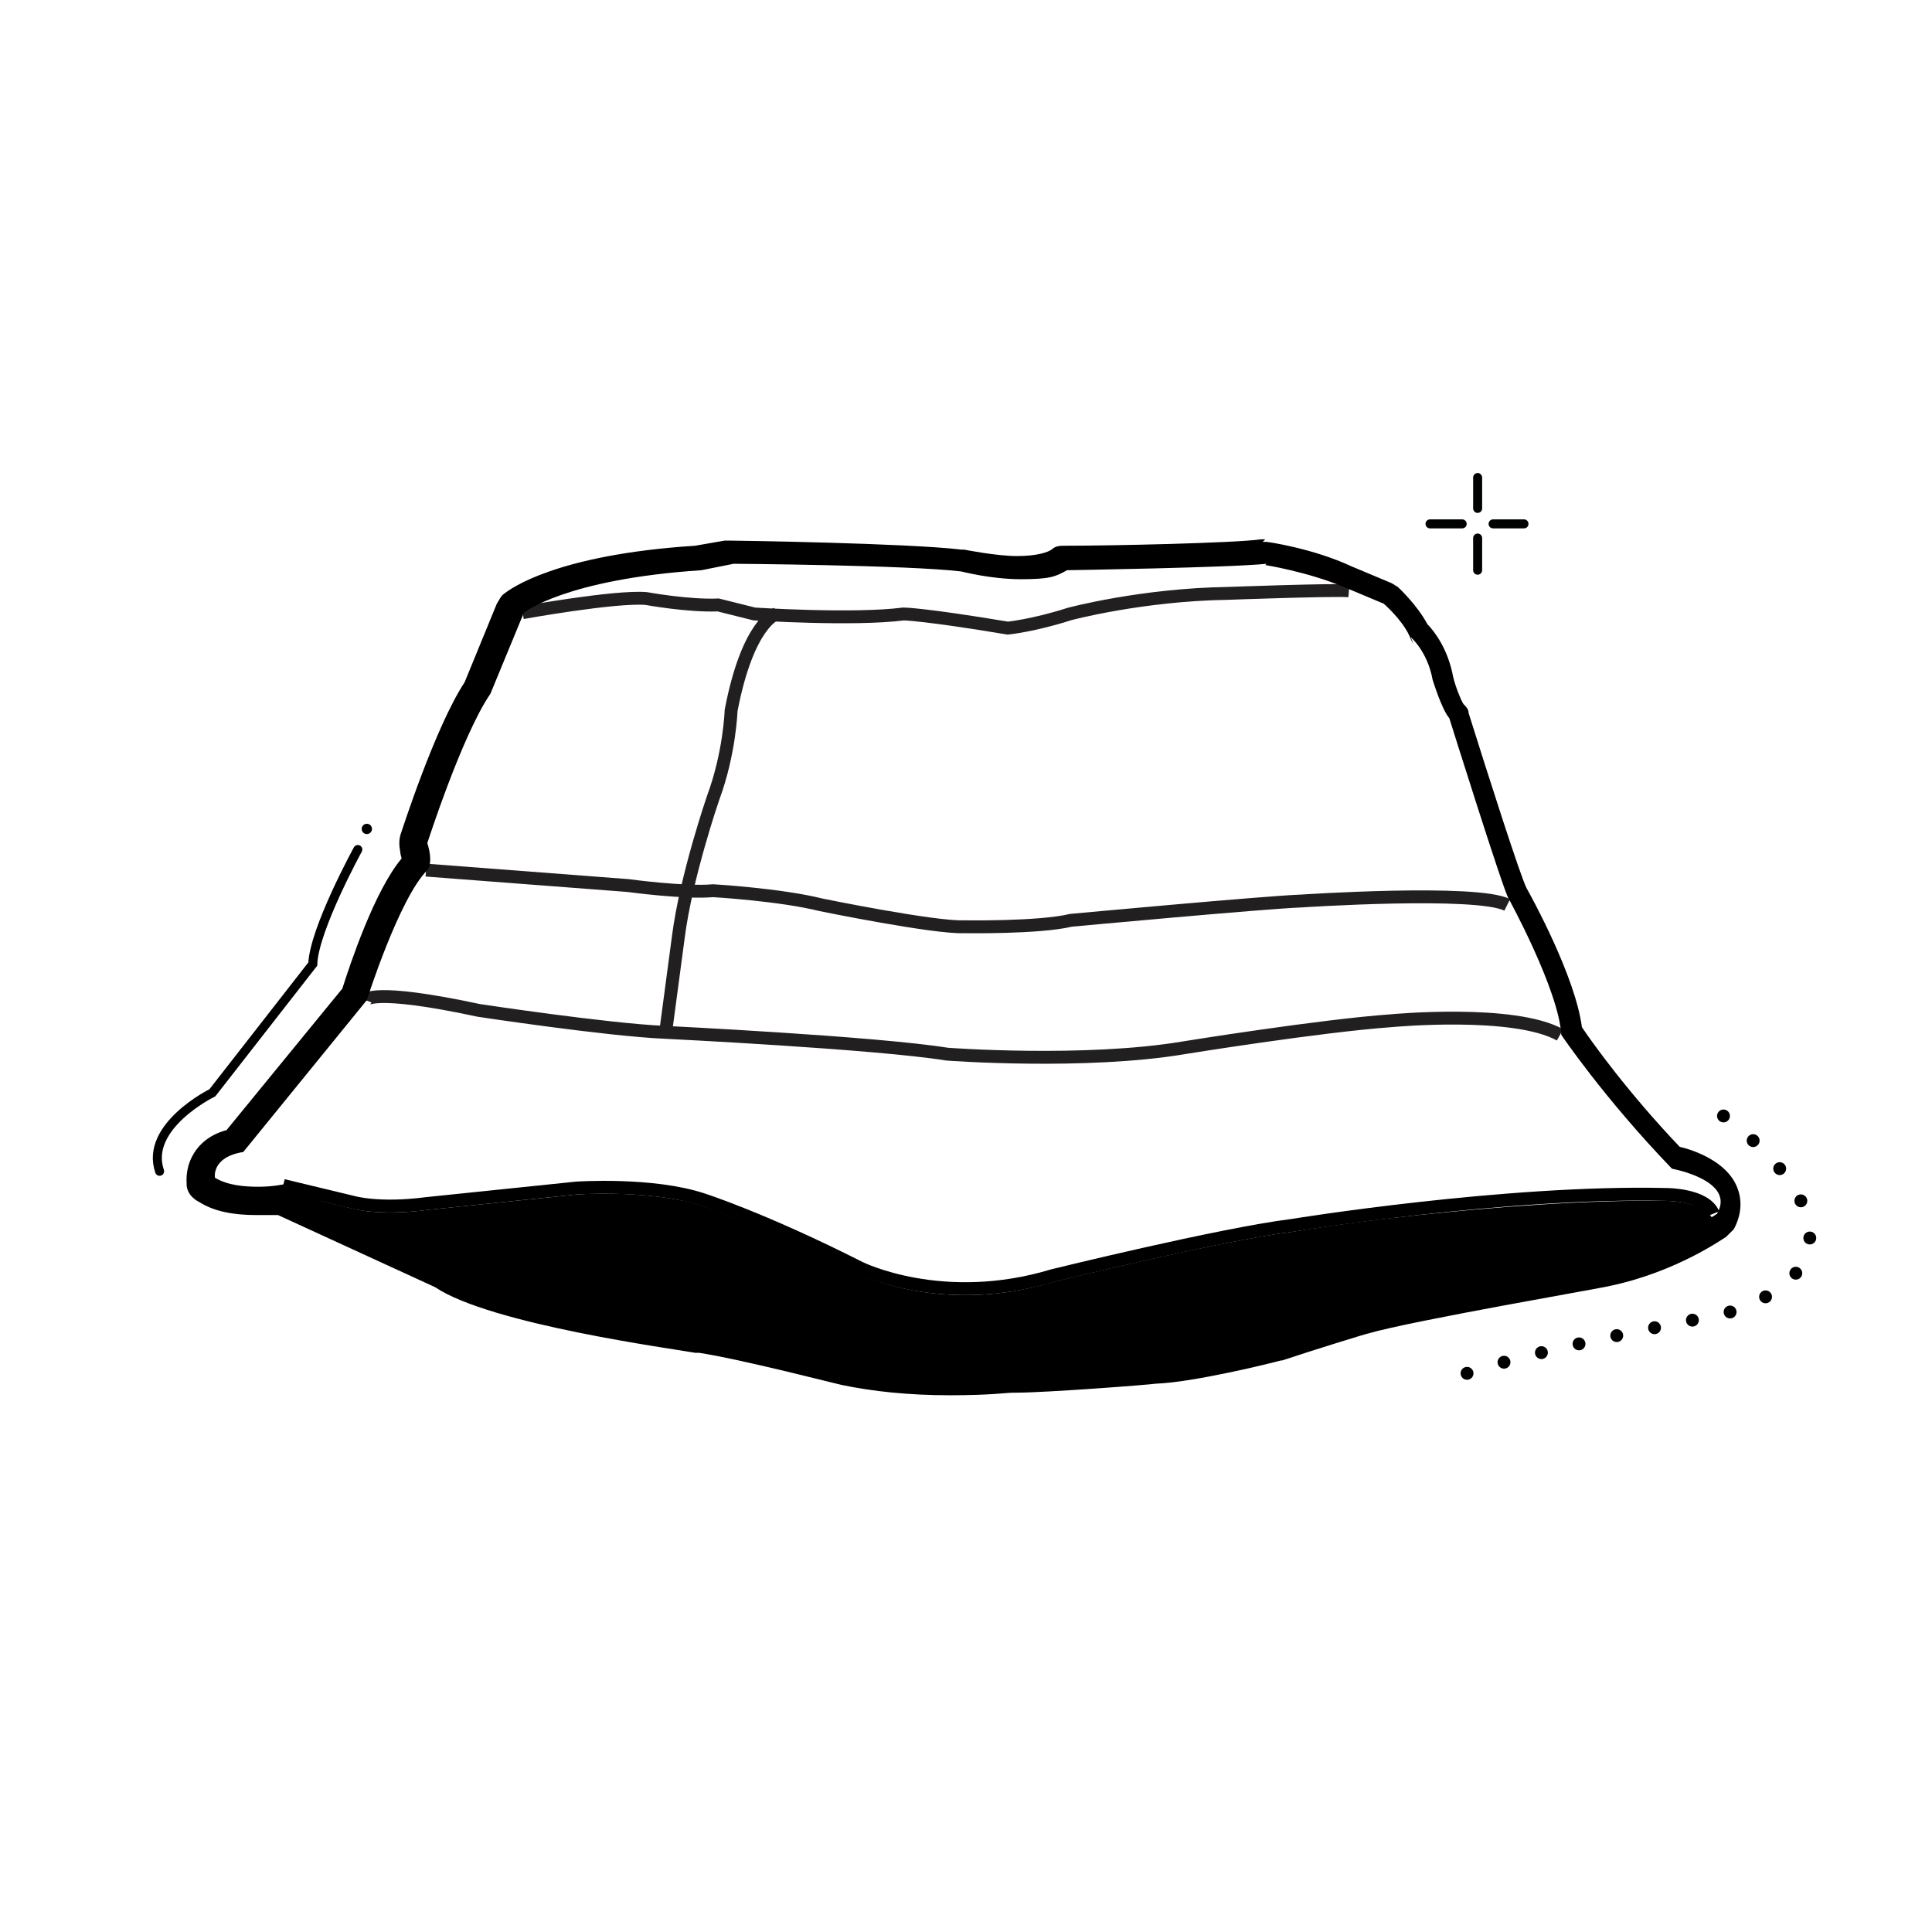 <svg id="ICONS" xmlns="http://www.w3.org/2000/svg" version="1.1" viewBox="0 0 150.1 150.1">
  
  <defs>
    <style>
      .st0, .st1, .st2, .st3, .st4, .st5 {
        fill: none;
      }

      .st1, .st2 {
        stroke-width: .7px;
      }

      .st1, .st2, .st3, .st4, .st6 {
        stroke-miterlimit: 10;
      }

      .st1, .st2, .st5 {
        stroke-linecap: round;
      }

      .st1, .st3, .st5 {
        stroke: #000;
      }

      .st2 {
        stroke: #000201;
      }

      .st4 {
        stroke: #221f20;
      }

      .st5 {
        stroke-dasharray: 0 0 0 0 0 3;
        stroke-linejoin: round;
      }

      .st6 {
        stroke: #9b9b9b;
      }
    </style>
  </defs>
  <g>
    <g>
      <line class="st2" x1="116" y1="40.7" x2="118.4" y2="40.7"></line>
      <line class="st2" x1="111.1" y1="40.7" x2="113.6" y2="40.7"></line>
    </g>
    <g>
      <line class="st2" x1="114.8" y1="39.5" x2="114.8" y2="37.1"></line>
      <line class="st2" x1="114.8" y1="44.3" x2="114.8" y2="41.8"></line>
    </g>
  </g>
  <rect class="st0" x=".2" y=".2" width="149.6" height="149.6"></rect>
  <rect class="st0" x="10.2" y="10.2" width="129.6" height="129.6" transform="translate(150.1 0) rotate(90)"></rect>
  <circle cx="28.5" cy="64.4" r=".4"></circle>
  <path class="st3" d="M22,92.1l5.4,1.3s2,.6,5.8.1l11.6-1.2s5.9-.4,9.8.9c0,0,4.7,1.5,12.2,5.3,0,0,6.4,3.2,15,.6,0,0,13-3.2,18.6-3.9,0,0,16.6-2.7,29.1-2.4,0,0,3,0,3.6,1.5"></path>
  <path class="st4" d="M28.4,77.7s.4-1,8.8.8c0,0,9.9,1.5,14.4,1.7,0,0,16.4.8,22,1.7,0,0,10.7.8,18.4-.5,0,0,10.5-1.7,16.1-2.1,0,0,9.5-.9,13.1,1.1"></path>
  <path class="st4" d="M40.6,47.6s7.2-1.3,9.6-1.1c0,0,3.3.6,5.6.5l2.8.7s7.7.5,11.6,0c0,0,1.5,0,8.1,1.1,0,0,2-.2,4.8-1.1,0,0,5.6-1.5,12.3-1.6,0,0,8.2-.3,9.4-.2"></path>
  <path class="st4" d="M33.1,67.6l15.7,1.2s4.4.6,6.6.4c0,0,5.2.3,8.4,1.1,0,0,8.8,1.8,11.1,1.7,0,0,5.8.1,8.3-.5,0,0,15.1-1.4,17.9-1.5,0,0,13.6-.9,16,.3"></path>
  <path class="st4" d="M60.3,47.7s-2.2.7-3.5,7.5c0,0-.1,3.3-1.4,6.8,0,0-2.1,6.1-2.7,10.8l-1,7.5"></path>
  <path class="st6" d="M133.6,94.5h0s0,0,0,0c0,0,0,0,0,0Z"></path>
  <path class="st1" d="M27.8,66s-3.4,6.2-3.5,8.9l-7.8,10s-5.3,2.6-4.1,6.1"></path>
  <path class="st5" d="M133.9,86.7s15.1,10.7,0,15.4c0,0-17.2,3.2-21.2,5.1"></path>
  <path d="M98.3,43.9s3.2.5,6.1,1.7l3.1,1.3s1.4,1.2,2,2.5c.2.5.3.6.3.6,0,0-.2-.5-.2-.5,0,0,1.3,1.1,1.7,3.3,0,0,.7,2.3,1.3,3,0,0,4.2,13.4,4.6,14,0,0,3.9,7.1,4.1,10.6,0,0,3.3,4.9,8.6,10.4,0,0,5,.9,3.5,3.5,0,0-3.5,2.4-8.3,3.5,0,0-15.5,2.7-19,3.7,0,0-4.2,1.3-6.7,2.1,0,0-6.6,1.6-9.3,1.7,0,0-8.4.7-10.8.7s-.2,0-.3,0c0,0-2,.2-4.9.2s-5.3-.2-8-.8c0,0-8.3-2.2-11.6-2.6-1.1-.1-1.4-.2-1.5-.2,0,0,1.4.2,1.4.2,0,0-15.7-2-19.4-4.8l-12.9-6s-.9.2-2,.2-2.4-.1-3.4-.7c0,0-.3-1.6,2.2-2l9.6-11.8s2.5-7.9,4.7-10.1c0,0,.5-.5,0-2.1,0,0,2.7-8.4,4.9-11.6l2.6-6.3s3.2-2.6,13.8-3.3l2.5-.5s13.6.1,17.7.6c0,0,2.3.6,4.6.6s2.7-.2,3.6-.7c0,0,12.7-.2,15.5-.5M98.3,41.9c0,0-.2,0-.3,0-2.2.3-11.8.5-15.3.5-.3,0-.7,0-1,.3-.3.2-1.1.5-2.7.5s-4.1-.5-4.1-.5c0,0-.2,0-.2,0-4.2-.5-17.4-.7-18-.7,0,0,0,0,0,0-.1,0-.2,0-.4,0l-2.3.4c-10.9.7-14.4,3.4-14.8,3.7-.3.2-.4.5-.6.8l-2.5,6.1c-2.3,3.5-4.9,11.6-5,11.9-.1.4-.1.8,0,1.3,0,.2.1.4.1.5-2.1,2.5-4,8.2-4.6,10.1l-9,11c-1.5.4-2.3,1.3-2.7,2.1-.5,1-.4,1.9-.4,2.1,0,.6.4,1.1,1,1.4,1.1.7,2.6,1,4.4,1s1.3,0,1.7,0l12.2,5.6c4.3,2.9,18.6,4.8,20.2,5.1,0,0,.2,0,.3,0s0,0,0,0c3.3.5,11,2.5,11.1,2.5,0,0,0,0,0,0,2.4.5,5.2.8,8.4.8s4.4-.2,4.9-.2c0,0,.1,0,.2,0,2.3,0,10.2-.6,10.9-.7,2.9-.1,9-1.6,9.7-1.8,0,0,0,0,.1,0,2.4-.8,6.6-2.1,6.7-2.1,3.4-1,18.6-3.6,18.8-3.7,0,0,0,0,0,0,5.2-1.1,8.8-3.7,9-3.8.2-.2.4-.4.6-.6.6-1.1.7-2.3.2-3.4-.8-1.8-3.1-2.7-4.4-3-4-4.2-6.8-8.1-7.6-9.3-.5-3.9-3.9-10.1-4.3-10.8,0,0,0,0,0,0-.5-1-2.9-8.5-4.5-13.6,0-.3-.2-.5-.4-.7-.2-.3-.6-1.3-.8-2.1-.4-2.2-1.5-3.6-2-4.1-.8-1.5-2.2-2.8-2.3-2.9-.2-.1-.3-.2-.5-.3l-3.1-1.3c-3-1.4-6.5-1.9-6.6-1.9,0,0-.2,0-.3,0h0Z"></path>
  <g>
    <path d="M133,94.9s0,0,0,0c-.7.4-3.9,2.5-8.1,3.4,0,0-15.5,2.7-19,3.7,0,0-4.2,1.3-6.7,2.1,0,0-6.6,1.6-9.3,1.7,0,0-9.1.7-11,.6,0,0-6.9.8-12.8-.5,0,0-8.3-2.2-11.6-2.6-1.1-.1-1.5-.2-1.5-.2,0,0,0,0,.1,0-3.8-.5-15.1-2.3-18.2-4.6l-12.9-5.9,5.4,1.3s2,.6,5.8.1l9.7-1,1.9-.2s4.1-.3,7.8.4c.7.1,1.4.3,2,.5,0,0,4.7,1.5,12.2,5.3,0,0,6.4,3.2,15,.6,0,0,13-3.2,18.6-3.9,0,0,4.1-.7,9.8-1.3,5.7-.6,13-1.2,19.3-1.1,0,0,3,0,3.6,1.5Z"></path>
    <path d="M133,94.9h0s0,0,0,0c0,0,0,0,0,0Z"></path>
  </g>
</svg>